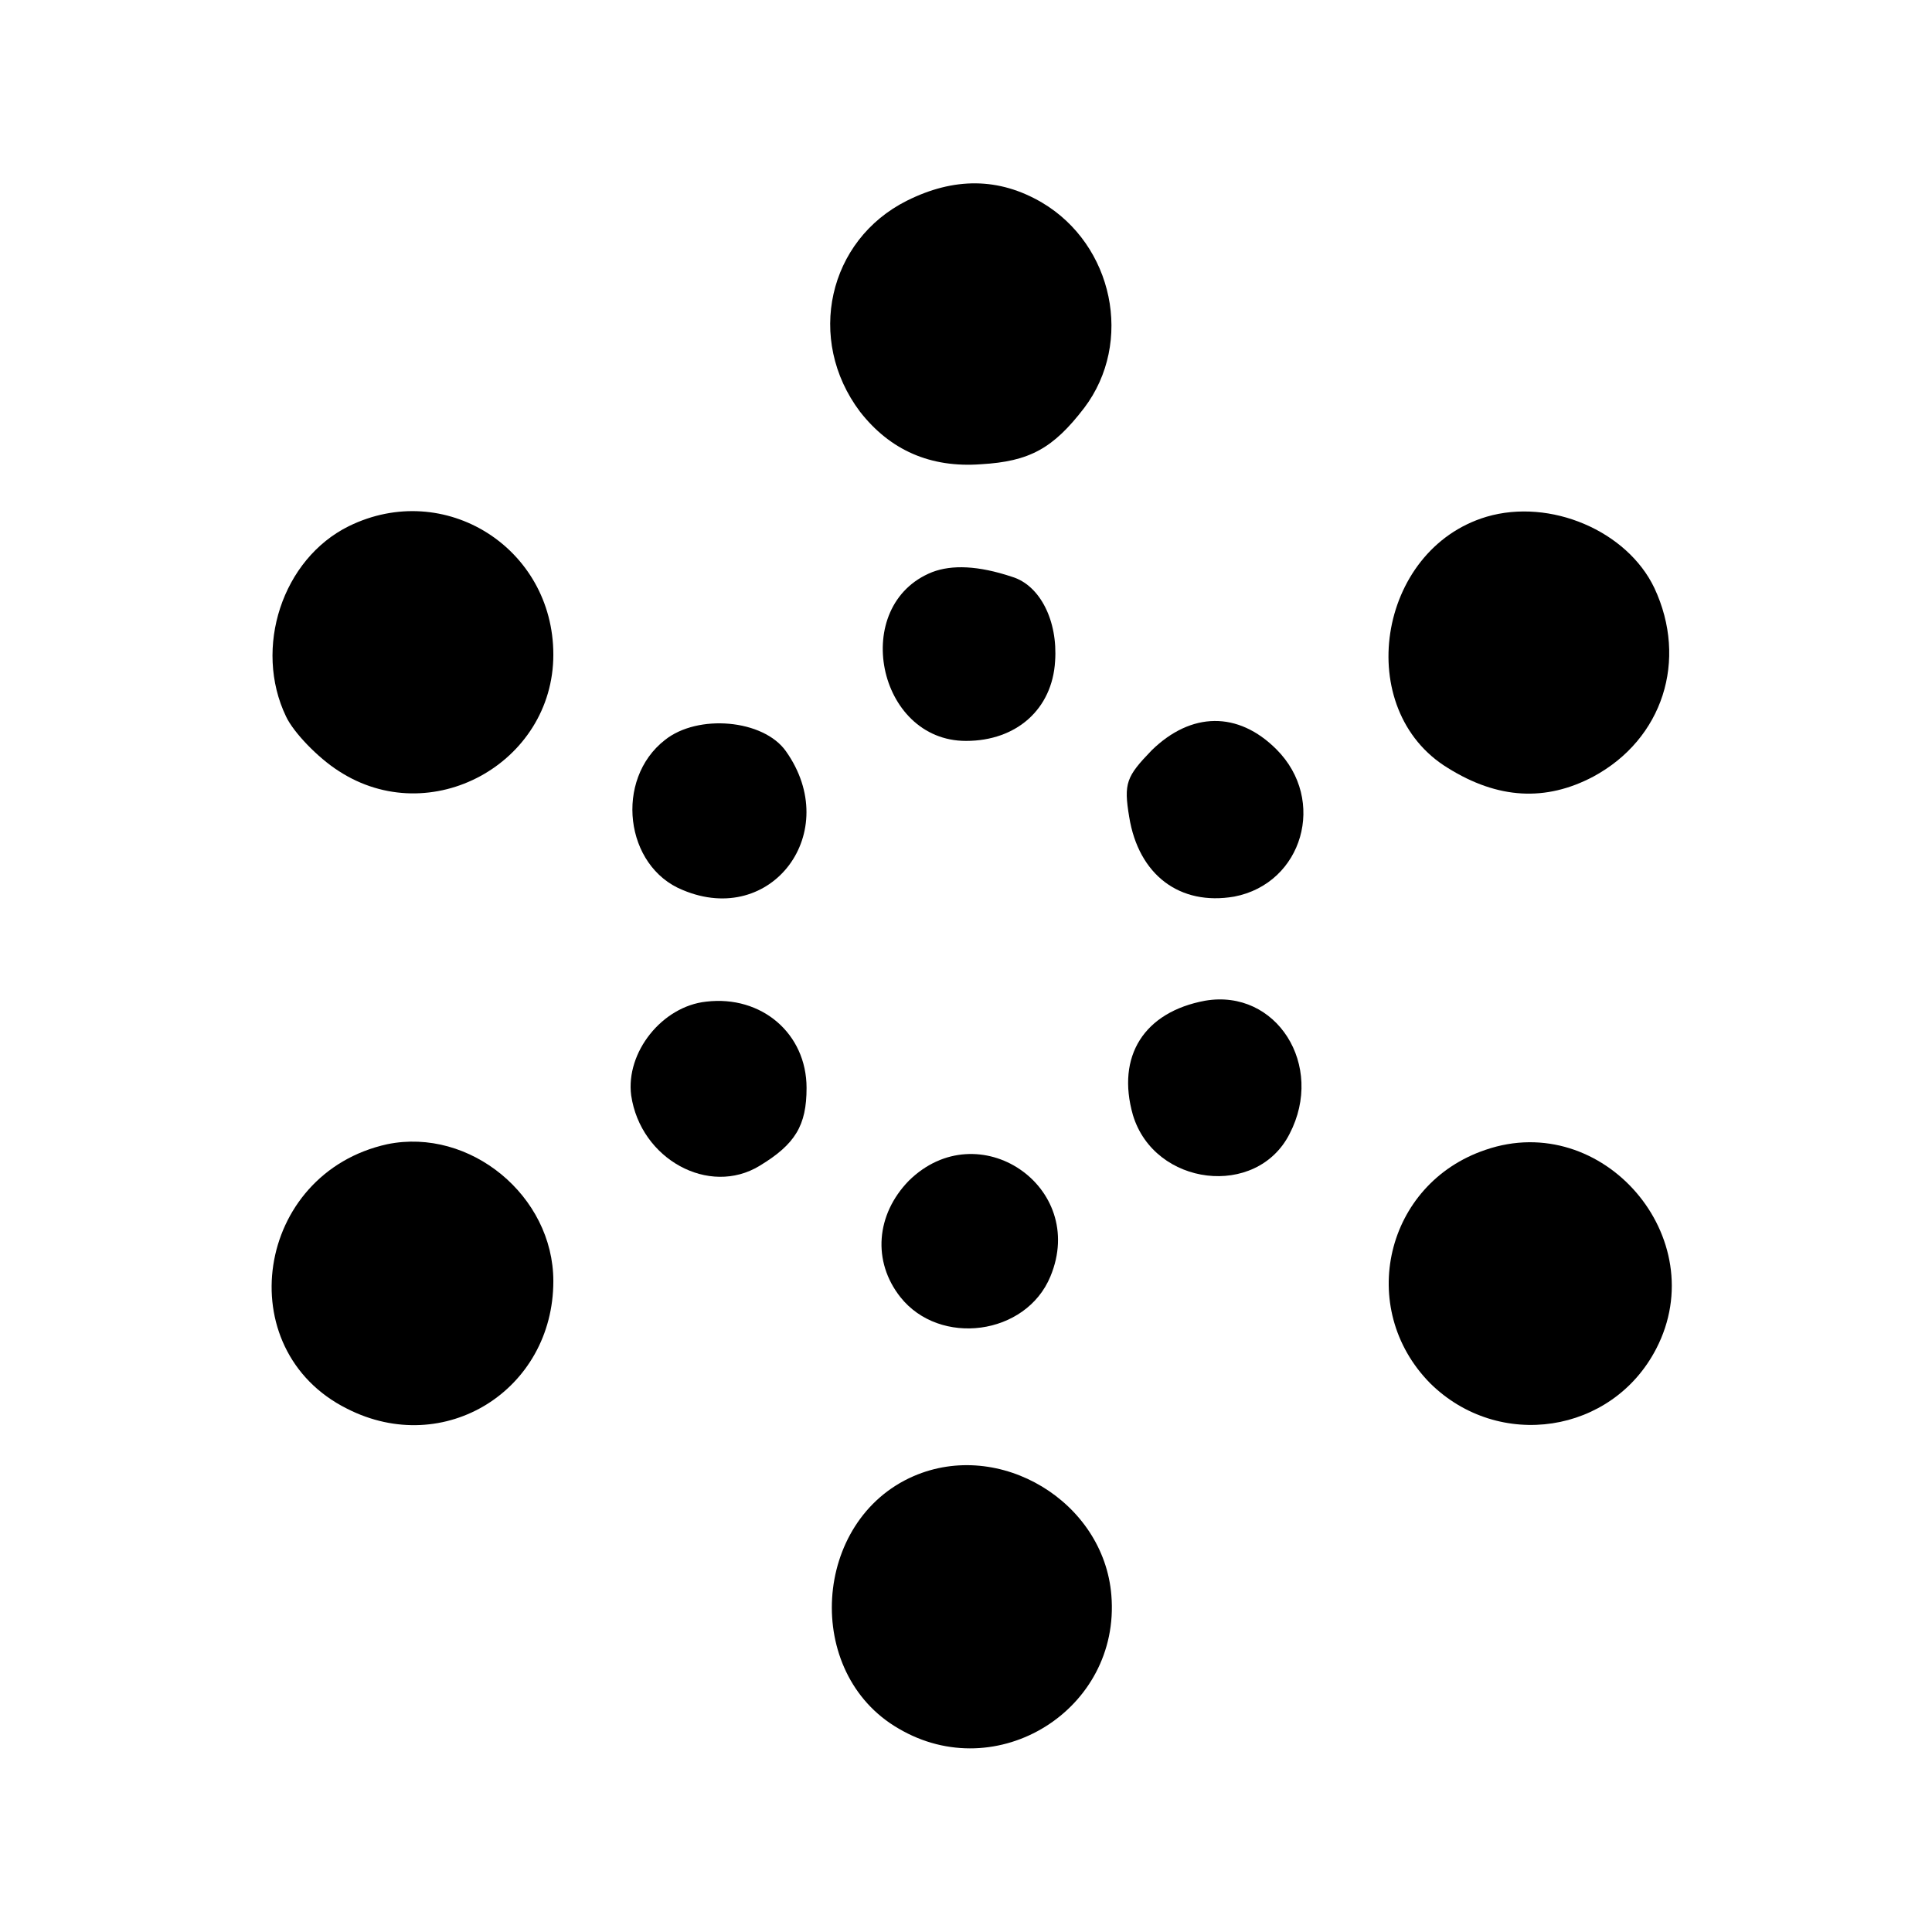 <?xml version="1.0" standalone="no"?>
<!DOCTYPE svg PUBLIC "-//W3C//DTD SVG 20010904//EN"
 "http://www.w3.org/TR/2001/REC-SVG-20010904/DTD/svg10.dtd">
<svg version="1.0" xmlns="http://www.w3.org/2000/svg"
 width="206pt" height="206pt" viewBox="0 0 206 206"
 preserveAspectRatio="xMidYMid meet">
<g transform="translate(0,206) scale(0.1,-0.1)"
fill="#000000" stroke="none">
<path d="M967 1846 c-84 -42 -108 -148 -50 -225 32 -41 75 -60 129 -56 52 3
77 17 110 60 53 70 31 174 -45 219 -46 27 -94 27 -144 2z"/>
<path d="M372 1499 c-71 -35 -102 -130 -67 -203 8 -17 34 -44 56 -58 98 -64
229 8 229 124 0 114 -116 187 -218 137z"/>
<path d="M1585 1509 c-117 -35 -143 -206 -41 -268 53 -33 104 -36 155 -9 74
40 101 124 65 201 -29 61 -111 96 -179 76z"/>
<path d="M994 1450 c-88 -35 -59 -180 36 -180 54 0 92 34 95 85 3 43 -16 81
-46 90 -36 12 -64 13 -85 5z"/>
<path d="M709 1271 c-54 -42 -43 -135 19 -160 95 -40 171 62 110 148 -24 34
-94 40 -129 12z"/>
<path d="M1228 1260 c-27 -28 -30 -35 -24 -71 10 -62 54 -95 112 -85 73 14 99
103 45 157 -41 41 -91 40 -133 -1z"/>
<path d="M753 992 c-47 -5 -86 -54 -80 -100 10 -68 83 -108 137 -75 38 23 50
43 50 83 0 58 -48 99 -107 92z"/>
<path d="M1285 993 c-65 -12 -95 -59 -77 -122 23 -76 132 -89 167 -20 38 73
-14 155 -90 142z"/>
<path d="M413 840 c-141 -31 -169 -219 -43 -282 104 -53 220 20 220 136 0 91
-89 164 -177 146z"/>
<path d="M1584 834 c-107 -36 -138 -169 -59 -249 73 -72 194 -54 241 37 61
118 -57 255 -182 212z"/>
<path d="M969 801 c-35 -36 -39 -86 -9 -124 42 -53 134 -41 160 22 40 96 -77
175 -151 102z"/>
<path d="M974 486 c-108 -47 -118 -210 -16 -269 105 -62 237 20 227 142 -8
100 -119 167 -211 127z"/>
</g>
</svg>
